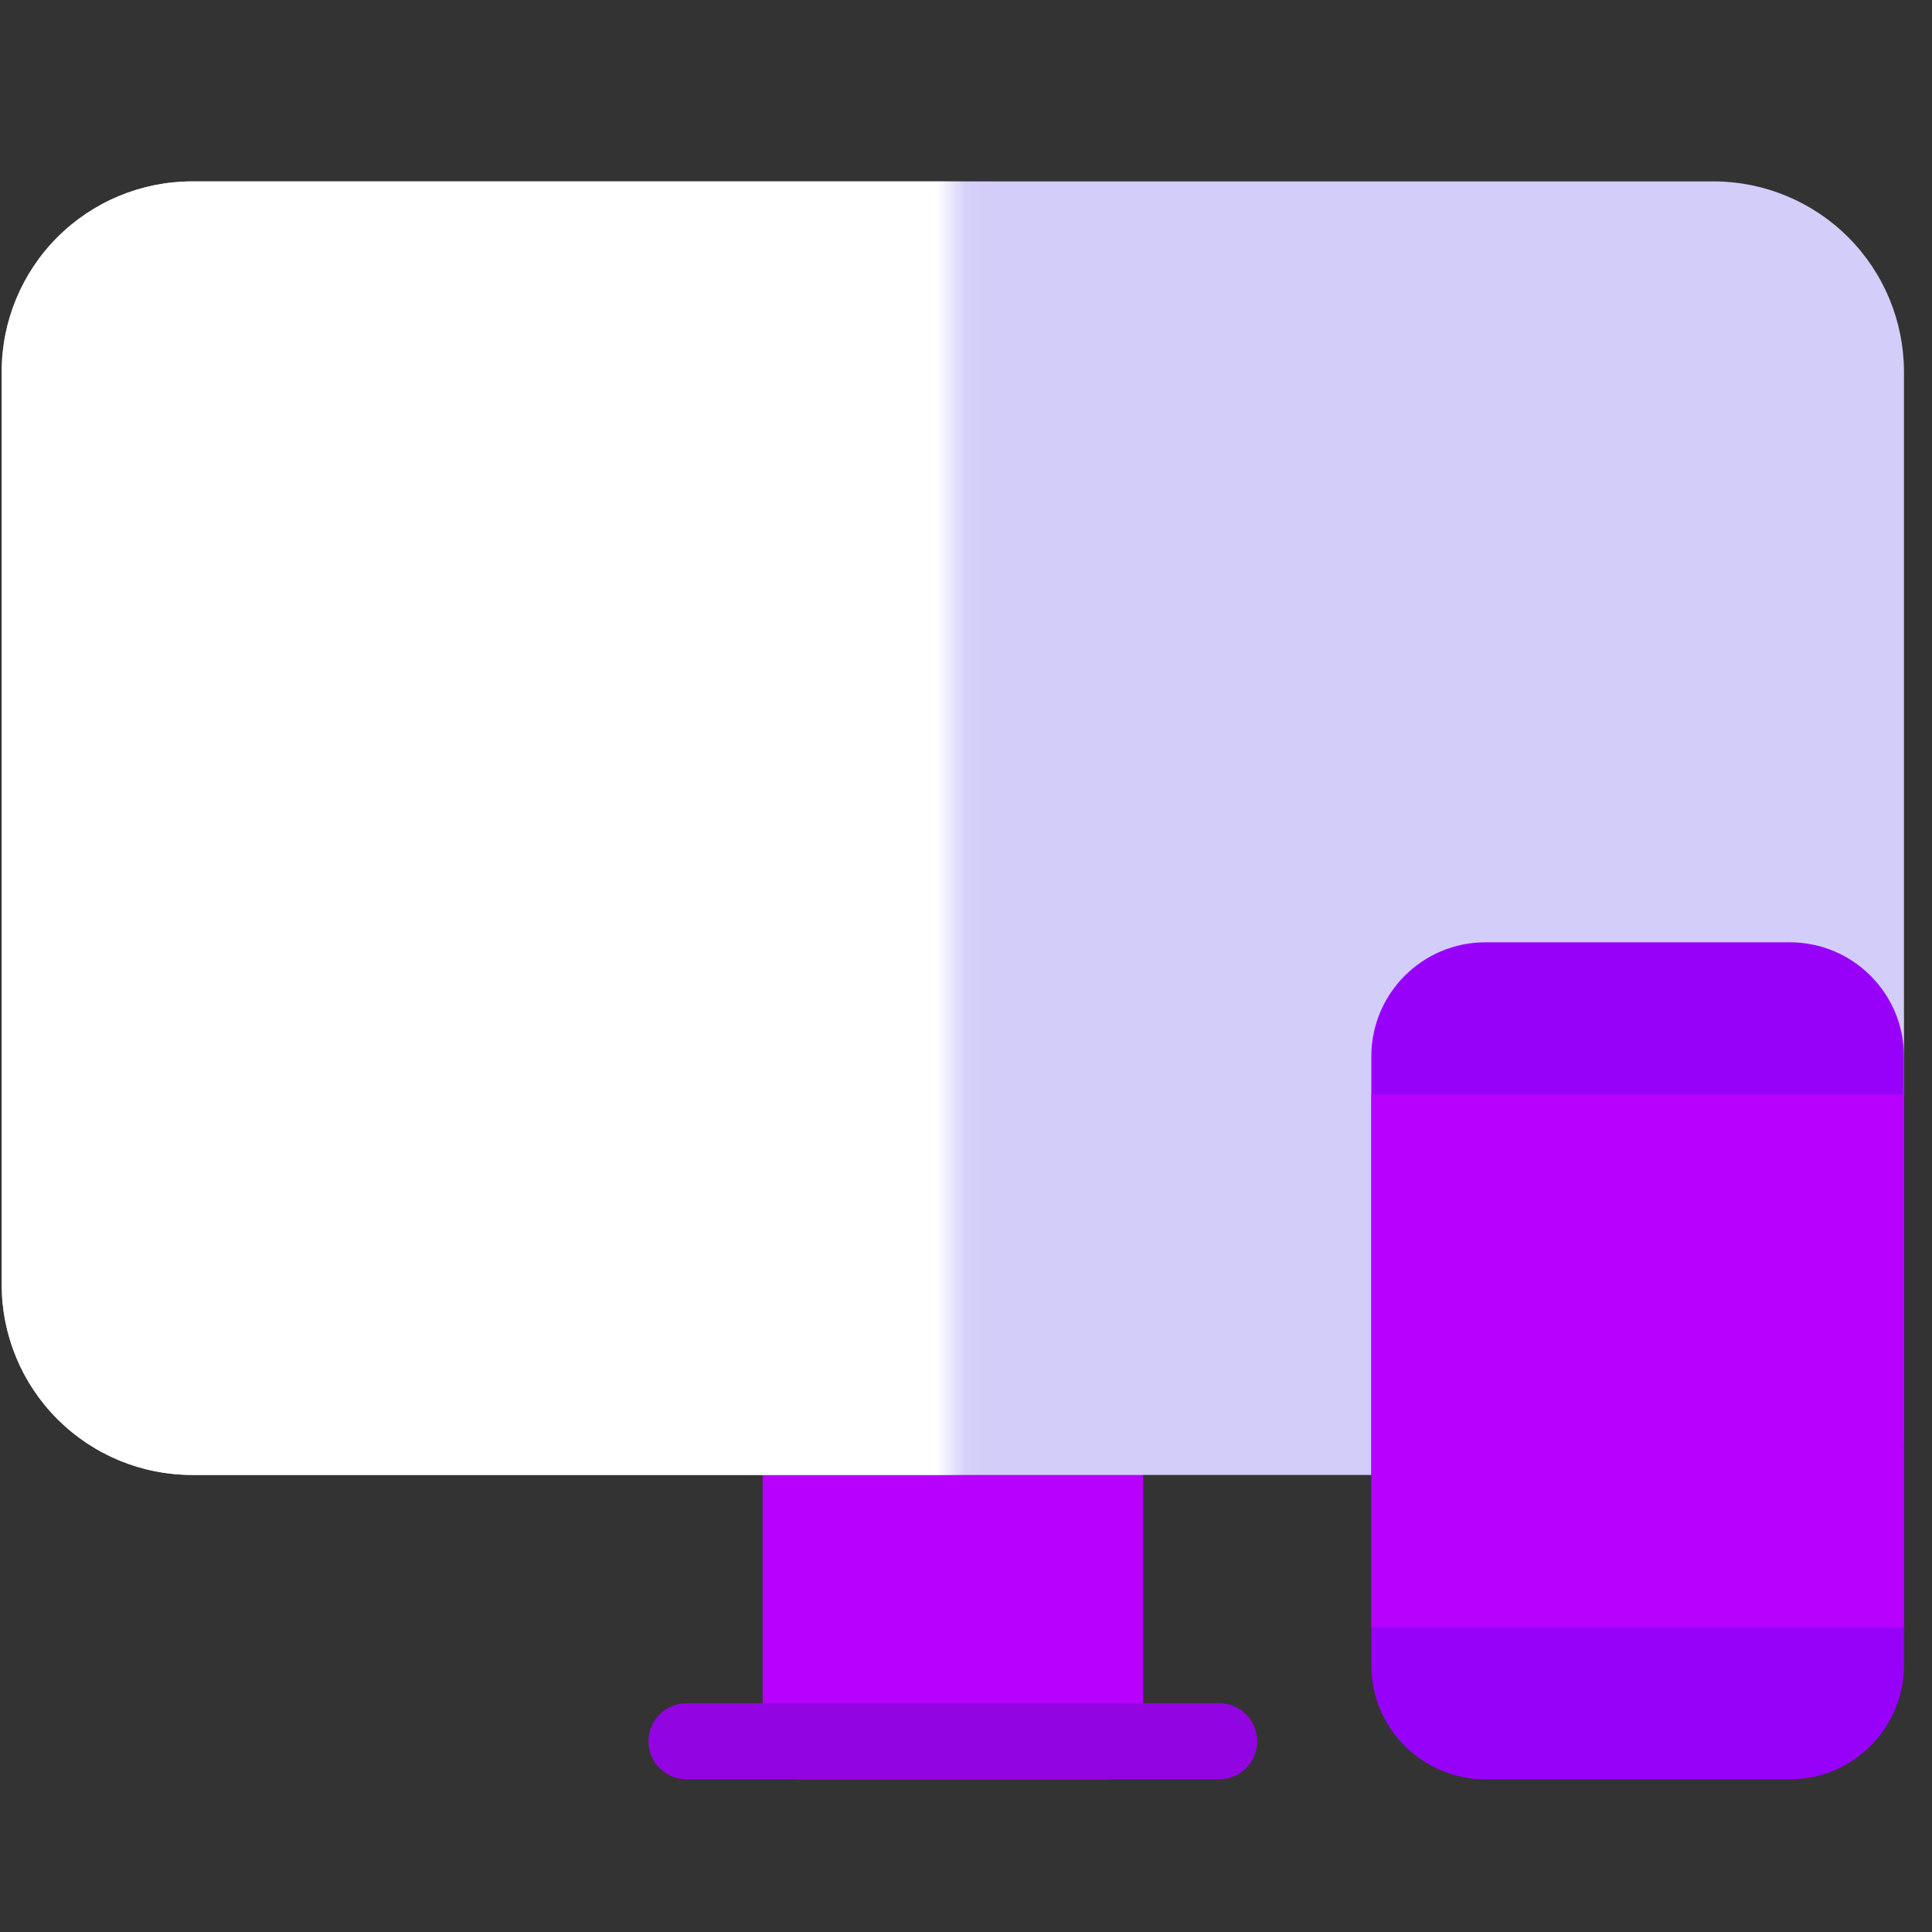 <svg width="65" height="65" viewBox="0 0 65 65" fill="none" xmlns="http://www.w3.org/2000/svg">
<rect x="0" y="0" width="65" height="65" fill="#333333" stroke="none"/>
<g clip-path="url(#clip0_212_20885)">
<path d="M37.177 47.063H26.937C26.23 47.063 25.657 47.636 25.657 48.343V58.583C25.657 59.29 26.23 59.863 26.937 59.863H37.177C37.883 59.863 38.457 59.29 38.457 58.583V48.343C38.457 47.636 37.883 47.063 37.177 47.063Z" fill="#B700FF"/>
<path d="M57.657 6.103H6.457C4.76 6.105 3.133 6.78 1.933 7.98C0.733 9.179 0.058 10.806 0.057 12.503L0.057 43.223C0.058 44.92 0.733 46.547 1.933 47.746C3.133 48.946 4.76 49.621 6.457 49.623H62.777C62.945 49.623 63.111 49.59 63.267 49.526C63.422 49.462 63.563 49.367 63.682 49.248C63.801 49.13 63.895 48.988 63.959 48.833C64.024 48.678 64.057 48.511 64.057 48.343V12.503C64.055 10.806 63.38 9.179 62.18 7.98C60.98 6.78 59.353 6.105 57.657 6.103Z" fill="#D2CDF9"/>
<mask id="mask0_212_20885" style="mask-type:alpha" maskUnits="userSpaceOnUse" x="-3" y="3" width="36" height="52">
<rect x="-2.13" y="3.141" width="34.187" height="51.047" fill="#D9D9D9"/>
</mask>
<g mask="url(#mask0_212_20885)">
<path d="M57.657 6.103H6.457C4.76 6.105 3.133 6.78 1.933 7.98C0.733 9.179 0.058 10.806 0.057 12.503L0.057 43.223C0.058 44.92 0.733 46.547 1.933 47.746C3.133 48.946 4.76 49.621 6.457 49.623H62.777C62.945 49.623 63.111 49.59 63.267 49.526C63.422 49.462 63.563 49.367 63.682 49.248C63.801 49.13 63.895 48.988 63.959 48.833C64.024 48.678 64.057 48.511 64.057 48.343V12.503C64.055 10.806 63.38 9.179 62.18 7.98C60.98 6.78 59.353 6.105 57.657 6.103Z" fill="white"/>
</g>
<path d="M60.217 31.703H49.977C47.856 31.703 46.137 33.422 46.137 35.543V56.023C46.137 58.144 47.856 59.863 49.977 59.863H60.217C62.337 59.863 64.057 58.144 64.057 56.023V35.543C64.057 33.422 62.337 31.703 60.217 31.703Z" fill="#9801F9"/>
<path d="M46.137 36.823H64.057V54.743H46.137V36.823Z" fill="#B700FF"/>
<path d="M41.017 59.863H23.097C22.757 59.863 22.432 59.728 22.192 59.488C21.951 59.248 21.817 58.922 21.817 58.583C21.817 58.243 21.951 57.918 22.192 57.678C22.432 57.438 22.757 57.303 23.097 57.303H41.017C41.356 57.303 41.682 57.438 41.922 57.678C42.162 57.918 42.297 58.243 42.297 58.583C42.297 58.922 42.162 59.248 41.922 59.488C41.682 59.728 41.356 59.863 41.017 59.863Z" fill="#9304E2"/>
</g>
<defs>
<clipPath id="clip0_212_20885">
<rect width="64" height="64" fill="white" transform="translate(0.057 0.983)"/>
</clipPath>
</defs>
</svg>
